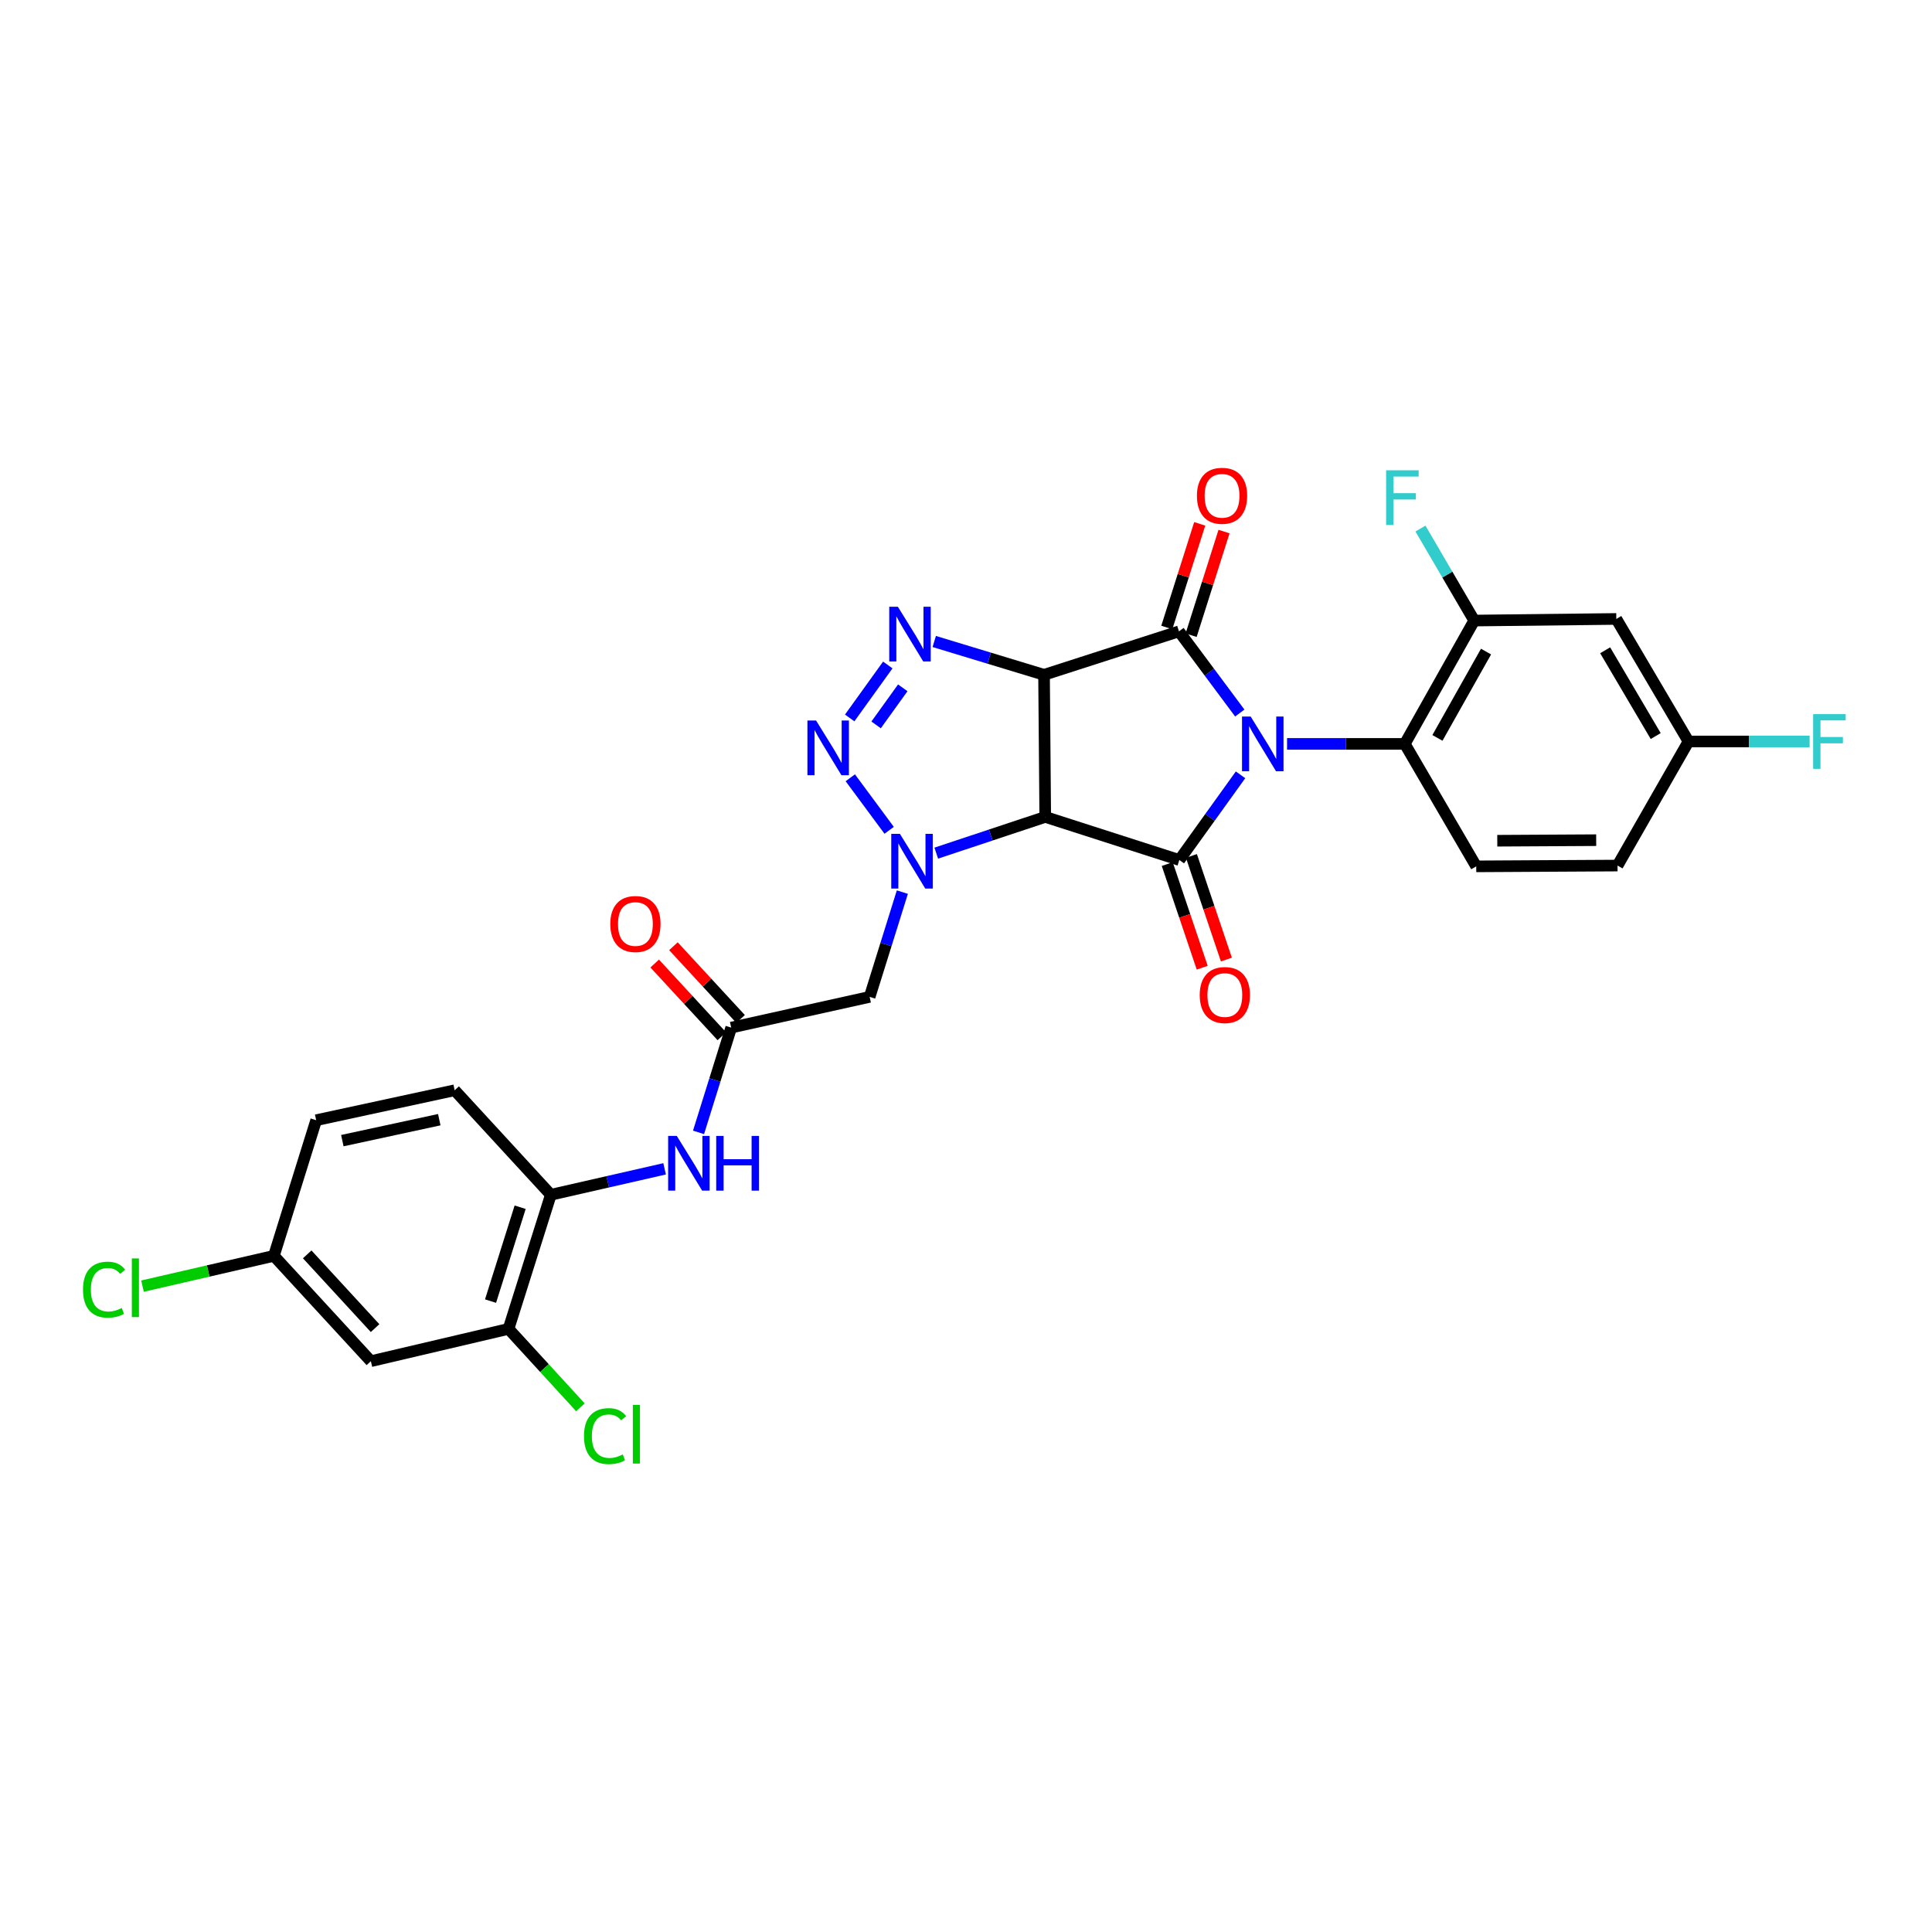 <?xml version='1.0' encoding='iso-8859-1'?>
<svg version='1.1' baseProfile='full'
              xmlns='http://www.w3.org/2000/svg'
                      xmlns:rdkit='http://www.rdkit.org/xml'
                      xmlns:xlink='http://www.w3.org/1999/xlink'
                  xml:space='preserve'
width='1000px' height='1000px' viewBox='0 0 1000 1000'>
<!-- END OF HEADER -->
<rect style='opacity:1.0;fill:#FFFFFF;stroke:none' width='1000' height='1000' x='0' y='0'> </rect>
<path class='bond-1' d='M 641.708,369.062 L 625.97,347.923' style='fill:none;fill-rule:evenodd;stroke:#0000FF;stroke-width:6px;stroke-linecap:butt;stroke-linejoin:miter;stroke-opacity:1' />
<path class='bond-1' d='M 625.97,347.923 L 610.231,326.784' style='fill:none;fill-rule:evenodd;stroke:#000000;stroke-width:6px;stroke-linecap:butt;stroke-linejoin:miter;stroke-opacity:1' />
<path class='bond-3' d='M 642.1,401.047 L 626.261,423.093' style='fill:none;fill-rule:evenodd;stroke:#0000FF;stroke-width:6px;stroke-linecap:butt;stroke-linejoin:miter;stroke-opacity:1' />
<path class='bond-3' d='M 626.261,423.093 L 610.422,445.139' style='fill:none;fill-rule:evenodd;stroke:#000000;stroke-width:6px;stroke-linecap:butt;stroke-linejoin:miter;stroke-opacity:1' />
<path class='bond-7' d='M 666.18,385.037 L 696.65,385.037' style='fill:none;fill-rule:evenodd;stroke:#0000FF;stroke-width:6px;stroke-linecap:butt;stroke-linejoin:miter;stroke-opacity:1' />
<path class='bond-7' d='M 696.65,385.037 L 727.119,385.037' style='fill:none;fill-rule:evenodd;stroke:#000000;stroke-width:6px;stroke-linecap:butt;stroke-linejoin:miter;stroke-opacity:1' />
<path class='bond-0' d='M 540.396,349.287 L 610.231,326.784' style='fill:none;fill-rule:evenodd;stroke:#000000;stroke-width:6px;stroke-linecap:butt;stroke-linejoin:miter;stroke-opacity:1' />
<path class='bond-5' d='M 540.396,349.287 L 511.979,340.66' style='fill:none;fill-rule:evenodd;stroke:#000000;stroke-width:6px;stroke-linecap:butt;stroke-linejoin:miter;stroke-opacity:1' />
<path class='bond-5' d='M 511.979,340.66 L 483.561,332.033' style='fill:none;fill-rule:evenodd;stroke:#0000FF;stroke-width:6px;stroke-linecap:butt;stroke-linejoin:miter;stroke-opacity:1' />
<path class='bond-29' d='M 540.396,349.287 L 541.012,422.834' style='fill:none;fill-rule:evenodd;stroke:#000000;stroke-width:6px;stroke-linecap:butt;stroke-linejoin:miter;stroke-opacity:1' />
<path class='bond-14' d='M 616.523,328.781 L 625.037,301.96' style='fill:none;fill-rule:evenodd;stroke:#000000;stroke-width:6px;stroke-linecap:butt;stroke-linejoin:miter;stroke-opacity:1' />
<path class='bond-14' d='M 625.037,301.96 L 633.551,275.138' style='fill:none;fill-rule:evenodd;stroke:#FF0000;stroke-width:6px;stroke-linecap:butt;stroke-linejoin:miter;stroke-opacity:1' />
<path class='bond-14' d='M 603.939,324.787 L 612.453,297.965' style='fill:none;fill-rule:evenodd;stroke:#000000;stroke-width:6px;stroke-linecap:butt;stroke-linejoin:miter;stroke-opacity:1' />
<path class='bond-14' d='M 612.453,297.965 L 620.967,271.144' style='fill:none;fill-rule:evenodd;stroke:#FF0000;stroke-width:6px;stroke-linecap:butt;stroke-linejoin:miter;stroke-opacity:1' />
<path class='bond-2' d='M 541.012,422.834 L 610.422,445.139' style='fill:none;fill-rule:evenodd;stroke:#000000;stroke-width:6px;stroke-linecap:butt;stroke-linejoin:miter;stroke-opacity:1' />
<path class='bond-4' d='M 541.012,422.834 L 512.81,432.208' style='fill:none;fill-rule:evenodd;stroke:#000000;stroke-width:6px;stroke-linecap:butt;stroke-linejoin:miter;stroke-opacity:1' />
<path class='bond-4' d='M 512.81,432.208 L 484.607,441.582' style='fill:none;fill-rule:evenodd;stroke:#0000FF;stroke-width:6px;stroke-linecap:butt;stroke-linejoin:miter;stroke-opacity:1' />
<path class='bond-15' d='M 604.167,447.249 L 613.217,474.071' style='fill:none;fill-rule:evenodd;stroke:#000000;stroke-width:6px;stroke-linecap:butt;stroke-linejoin:miter;stroke-opacity:1' />
<path class='bond-15' d='M 613.217,474.071 L 622.266,500.893' style='fill:none;fill-rule:evenodd;stroke:#FF0000;stroke-width:6px;stroke-linecap:butt;stroke-linejoin:miter;stroke-opacity:1' />
<path class='bond-15' d='M 616.677,443.029 L 625.726,469.851' style='fill:none;fill-rule:evenodd;stroke:#000000;stroke-width:6px;stroke-linecap:butt;stroke-linejoin:miter;stroke-opacity:1' />
<path class='bond-15' d='M 625.726,469.851 L 634.776,496.672' style='fill:none;fill-rule:evenodd;stroke:#FF0000;stroke-width:6px;stroke-linecap:butt;stroke-linejoin:miter;stroke-opacity:1' />
<path class='bond-6' d='M 460.227,429.771 L 440.113,402.578' style='fill:none;fill-rule:evenodd;stroke:#0000FF;stroke-width:6px;stroke-linecap:butt;stroke-linejoin:miter;stroke-opacity:1' />
<path class='bond-8' d='M 467.055,461.754 L 458.591,488.867' style='fill:none;fill-rule:evenodd;stroke:#0000FF;stroke-width:6px;stroke-linecap:butt;stroke-linejoin:miter;stroke-opacity:1' />
<path class='bond-8' d='M 458.591,488.867 L 450.126,515.979' style='fill:none;fill-rule:evenodd;stroke:#000000;stroke-width:6px;stroke-linecap:butt;stroke-linejoin:miter;stroke-opacity:1' />
<path class='bond-31' d='M 459.517,344.195 L 439.795,371.61' style='fill:none;fill-rule:evenodd;stroke:#0000FF;stroke-width:6px;stroke-linecap:butt;stroke-linejoin:miter;stroke-opacity:1' />
<path class='bond-31' d='M 467.276,356.017 L 453.47,375.208' style='fill:none;fill-rule:evenodd;stroke:#0000FF;stroke-width:6px;stroke-linecap:butt;stroke-linejoin:miter;stroke-opacity:1' />
<path class='bond-10' d='M 727.119,385.037 L 763.053,321.202' style='fill:none;fill-rule:evenodd;stroke:#000000;stroke-width:6px;stroke-linecap:butt;stroke-linejoin:miter;stroke-opacity:1' />
<path class='bond-10' d='M 744.014,381.938 L 769.168,337.254' style='fill:none;fill-rule:evenodd;stroke:#000000;stroke-width:6px;stroke-linecap:butt;stroke-linejoin:miter;stroke-opacity:1' />
<path class='bond-17' d='M 727.119,385.037 L 764.094,448.425' style='fill:none;fill-rule:evenodd;stroke:#000000;stroke-width:6px;stroke-linecap:butt;stroke-linejoin:miter;stroke-opacity:1' />
<path class='bond-9' d='M 450.126,515.979 L 378.472,531.888' style='fill:none;fill-rule:evenodd;stroke:#000000;stroke-width:6px;stroke-linecap:butt;stroke-linejoin:miter;stroke-opacity:1' />
<path class='bond-11' d='M 378.472,531.888 L 370.016,559.004' style='fill:none;fill-rule:evenodd;stroke:#000000;stroke-width:6px;stroke-linecap:butt;stroke-linejoin:miter;stroke-opacity:1' />
<path class='bond-11' d='M 370.016,559.004 L 361.56,586.12' style='fill:none;fill-rule:evenodd;stroke:#0000FF;stroke-width:6px;stroke-linecap:butt;stroke-linejoin:miter;stroke-opacity:1' />
<path class='bond-19' d='M 383.323,527.41 L 365.945,508.587' style='fill:none;fill-rule:evenodd;stroke:#000000;stroke-width:6px;stroke-linecap:butt;stroke-linejoin:miter;stroke-opacity:1' />
<path class='bond-19' d='M 365.945,508.587 L 348.566,489.764' style='fill:none;fill-rule:evenodd;stroke:#FF0000;stroke-width:6px;stroke-linecap:butt;stroke-linejoin:miter;stroke-opacity:1' />
<path class='bond-19' d='M 373.622,536.366 L 356.244,517.543' style='fill:none;fill-rule:evenodd;stroke:#000000;stroke-width:6px;stroke-linecap:butt;stroke-linejoin:miter;stroke-opacity:1' />
<path class='bond-19' d='M 356.244,517.543 L 338.866,498.72' style='fill:none;fill-rule:evenodd;stroke:#FF0000;stroke-width:6px;stroke-linecap:butt;stroke-linejoin:miter;stroke-opacity:1' />
<path class='bond-16' d='M 763.053,321.202 L 836.599,320.366' style='fill:none;fill-rule:evenodd;stroke:#000000;stroke-width:6px;stroke-linecap:butt;stroke-linejoin:miter;stroke-opacity:1' />
<path class='bond-23' d='M 763.053,321.202 L 749.138,297.392' style='fill:none;fill-rule:evenodd;stroke:#000000;stroke-width:6px;stroke-linecap:butt;stroke-linejoin:miter;stroke-opacity:1' />
<path class='bond-23' d='M 749.138,297.392 L 735.224,273.582' style='fill:none;fill-rule:evenodd;stroke:#33CCCC;stroke-width:6px;stroke-linecap:butt;stroke-linejoin:miter;stroke-opacity:1' />
<path class='bond-12' d='M 343.998,604.986 L 314.553,611.702' style='fill:none;fill-rule:evenodd;stroke:#0000FF;stroke-width:6px;stroke-linecap:butt;stroke-linejoin:miter;stroke-opacity:1' />
<path class='bond-12' d='M 314.553,611.702 L 285.107,618.417' style='fill:none;fill-rule:evenodd;stroke:#000000;stroke-width:6px;stroke-linecap:butt;stroke-linejoin:miter;stroke-opacity:1' />
<path class='bond-13' d='M 285.107,618.417 L 263.213,687.827' style='fill:none;fill-rule:evenodd;stroke:#000000;stroke-width:6px;stroke-linecap:butt;stroke-linejoin:miter;stroke-opacity:1' />
<path class='bond-13' d='M 269.232,624.857 L 253.906,673.444' style='fill:none;fill-rule:evenodd;stroke:#000000;stroke-width:6px;stroke-linecap:butt;stroke-linejoin:miter;stroke-opacity:1' />
<path class='bond-20' d='M 285.107,618.417 L 235.333,564.315' style='fill:none;fill-rule:evenodd;stroke:#000000;stroke-width:6px;stroke-linecap:butt;stroke-linejoin:miter;stroke-opacity:1' />
<path class='bond-18' d='M 263.213,687.827 L 191.955,704.55' style='fill:none;fill-rule:evenodd;stroke:#000000;stroke-width:6px;stroke-linecap:butt;stroke-linejoin:miter;stroke-opacity:1' />
<path class='bond-24' d='M 263.213,687.827 L 281.818,708.125' style='fill:none;fill-rule:evenodd;stroke:#000000;stroke-width:6px;stroke-linecap:butt;stroke-linejoin:miter;stroke-opacity:1' />
<path class='bond-24' d='M 281.818,708.125 L 300.423,728.423' style='fill:none;fill-rule:evenodd;stroke:#00CC00;stroke-width:6px;stroke-linecap:butt;stroke-linejoin:miter;stroke-opacity:1' />
<path class='bond-30' d='M 836.599,320.366 L 873.97,383.79' style='fill:none;fill-rule:evenodd;stroke:#000000;stroke-width:6px;stroke-linecap:butt;stroke-linejoin:miter;stroke-opacity:1' />
<path class='bond-30' d='M 830.83,336.582 L 856.989,380.979' style='fill:none;fill-rule:evenodd;stroke:#000000;stroke-width:6px;stroke-linecap:butt;stroke-linejoin:miter;stroke-opacity:1' />
<path class='bond-25' d='M 764.094,448.425 L 837.23,448.014' style='fill:none;fill-rule:evenodd;stroke:#000000;stroke-width:6px;stroke-linecap:butt;stroke-linejoin:miter;stroke-opacity:1' />
<path class='bond-25' d='M 774.99,435.161 L 826.185,434.873' style='fill:none;fill-rule:evenodd;stroke:#000000;stroke-width:6px;stroke-linecap:butt;stroke-linejoin:miter;stroke-opacity:1' />
<path class='bond-32' d='M 191.955,704.55 L 141.762,650.023' style='fill:none;fill-rule:evenodd;stroke:#000000;stroke-width:6px;stroke-linecap:butt;stroke-linejoin:miter;stroke-opacity:1' />
<path class='bond-32' d='M 194.14,687.43 L 159.005,649.26' style='fill:none;fill-rule:evenodd;stroke:#000000;stroke-width:6px;stroke-linecap:butt;stroke-linejoin:miter;stroke-opacity:1' />
<path class='bond-26' d='M 235.333,564.315 L 163.65,579.814' style='fill:none;fill-rule:evenodd;stroke:#000000;stroke-width:6px;stroke-linecap:butt;stroke-linejoin:miter;stroke-opacity:1' />
<path class='bond-26' d='M 227.371,579.545 L 177.192,590.394' style='fill:none;fill-rule:evenodd;stroke:#000000;stroke-width:6px;stroke-linecap:butt;stroke-linejoin:miter;stroke-opacity:1' />
<path class='bond-21' d='M 873.97,383.79 L 837.23,448.014' style='fill:none;fill-rule:evenodd;stroke:#000000;stroke-width:6px;stroke-linecap:butt;stroke-linejoin:miter;stroke-opacity:1' />
<path class='bond-27' d='M 873.97,383.79 L 905.313,383.79' style='fill:none;fill-rule:evenodd;stroke:#000000;stroke-width:6px;stroke-linecap:butt;stroke-linejoin:miter;stroke-opacity:1' />
<path class='bond-27' d='M 905.313,383.79 L 936.657,383.79' style='fill:none;fill-rule:evenodd;stroke:#33CCCC;stroke-width:6px;stroke-linecap:butt;stroke-linejoin:miter;stroke-opacity:1' />
<path class='bond-22' d='M 141.762,650.023 L 163.65,579.814' style='fill:none;fill-rule:evenodd;stroke:#000000;stroke-width:6px;stroke-linecap:butt;stroke-linejoin:miter;stroke-opacity:1' />
<path class='bond-28' d='M 141.762,650.023 L 107.76,657.862' style='fill:none;fill-rule:evenodd;stroke:#000000;stroke-width:6px;stroke-linecap:butt;stroke-linejoin:miter;stroke-opacity:1' />
<path class='bond-28' d='M 107.76,657.862 L 73.758,665.7' style='fill:none;fill-rule:evenodd;stroke:#00CC00;stroke-width:6px;stroke-linecap:butt;stroke-linejoin:miter;stroke-opacity:1' />
<path  class='atom-0' d='M 647.342 370.877
L 656.622 385.877
Q 657.542 387.357, 659.022 390.037
Q 660.502 392.717, 660.582 392.877
L 660.582 370.877
L 664.342 370.877
L 664.342 399.197
L 660.462 399.197
L 650.502 382.797
Q 649.342 380.877, 648.102 378.677
Q 646.902 376.477, 646.542 375.797
L 646.542 399.197
L 642.862 399.197
L 642.862 370.877
L 647.342 370.877
' fill='#0000FF'/>
<path  class='atom-5' d='M 465.79 431.595
L 475.07 446.595
Q 475.99 448.075, 477.47 450.755
Q 478.95 453.435, 479.03 453.595
L 479.03 431.595
L 482.79 431.595
L 482.79 459.915
L 478.91 459.915
L 468.95 443.515
Q 467.79 441.595, 466.55 439.395
Q 465.35 437.195, 464.99 436.515
L 464.99 459.915
L 461.31 459.915
L 461.31 431.595
L 465.79 431.595
' fill='#0000FF'/>
<path  class='atom-6' d='M 464.749 314.062
L 474.029 329.062
Q 474.949 330.542, 476.429 333.222
Q 477.909 335.902, 477.989 336.062
L 477.989 314.062
L 481.749 314.062
L 481.749 342.382
L 477.869 342.382
L 467.909 325.982
Q 466.749 324.062, 465.509 321.862
Q 464.309 319.662, 463.949 318.982
L 463.949 342.382
L 460.269 342.382
L 460.269 314.062
L 464.749 314.062
' fill='#0000FF'/>
<path  class='atom-7' d='M 422.397 372.931
L 431.677 387.931
Q 432.597 389.411, 434.077 392.091
Q 435.557 394.771, 435.637 394.931
L 435.637 372.931
L 439.397 372.931
L 439.397 401.251
L 435.517 401.251
L 425.557 384.851
Q 424.397 382.931, 423.157 380.731
Q 421.957 378.531, 421.597 377.851
L 421.597 401.251
L 417.917 401.251
L 417.917 372.931
L 422.397 372.931
' fill='#0000FF'/>
<path  class='atom-12' d='M 350.31 587.959
L 359.59 602.959
Q 360.51 604.439, 361.99 607.119
Q 363.47 609.799, 363.55 609.959
L 363.55 587.959
L 367.31 587.959
L 367.31 616.279
L 363.43 616.279
L 353.47 599.879
Q 352.31 597.959, 351.07 595.759
Q 349.87 593.559, 349.51 592.879
L 349.51 616.279
L 345.83 616.279
L 345.83 587.959
L 350.31 587.959
' fill='#0000FF'/>
<path  class='atom-12' d='M 370.71 587.959
L 374.55 587.959
L 374.55 599.999
L 389.03 599.999
L 389.03 587.959
L 392.87 587.959
L 392.87 616.279
L 389.03 616.279
L 389.03 603.199
L 374.55 603.199
L 374.55 616.279
L 370.71 616.279
L 370.71 587.959
' fill='#0000FF'/>
<path  class='atom-15' d='M 619.529 256.618
Q 619.529 249.818, 622.889 246.018
Q 626.249 242.218, 632.529 242.218
Q 638.809 242.218, 642.169 246.018
Q 645.529 249.818, 645.529 256.618
Q 645.529 263.498, 642.129 267.418
Q 638.729 271.298, 632.529 271.298
Q 626.289 271.298, 622.889 267.418
Q 619.529 263.538, 619.529 256.618
M 632.529 268.098
Q 636.849 268.098, 639.169 265.218
Q 641.529 262.298, 641.529 256.618
Q 641.529 251.058, 639.169 248.258
Q 636.849 245.418, 632.529 245.418
Q 628.209 245.418, 625.849 248.218
Q 623.529 251.018, 623.529 256.618
Q 623.529 262.338, 625.849 265.218
Q 628.209 268.098, 632.529 268.098
' fill='#FF0000'/>
<path  class='atom-16' d='M 620.974 515.025
Q 620.974 508.225, 624.334 504.425
Q 627.694 500.625, 633.974 500.625
Q 640.254 500.625, 643.614 504.425
Q 646.974 508.225, 646.974 515.025
Q 646.974 521.905, 643.574 525.825
Q 640.174 529.705, 633.974 529.705
Q 627.734 529.705, 624.334 525.825
Q 620.974 521.945, 620.974 515.025
M 633.974 526.505
Q 638.294 526.505, 640.614 523.625
Q 642.974 520.705, 642.974 515.025
Q 642.974 509.465, 640.614 506.665
Q 638.294 503.825, 633.974 503.825
Q 629.654 503.825, 627.294 506.625
Q 624.974 509.425, 624.974 515.025
Q 624.974 520.745, 627.294 523.625
Q 629.654 526.505, 633.974 526.505
' fill='#FF0000'/>
<path  class='atom-20' d='M 315.889 478.262
Q 315.889 471.462, 319.249 467.662
Q 322.609 463.862, 328.889 463.862
Q 335.169 463.862, 338.529 467.662
Q 341.889 471.462, 341.889 478.262
Q 341.889 485.142, 338.489 489.062
Q 335.089 492.942, 328.889 492.942
Q 322.649 492.942, 319.249 489.062
Q 315.889 485.182, 315.889 478.262
M 328.889 489.742
Q 333.209 489.742, 335.529 486.862
Q 337.889 483.942, 337.889 478.262
Q 337.889 472.702, 335.529 469.902
Q 333.209 467.062, 328.889 467.062
Q 324.569 467.062, 322.209 469.862
Q 319.889 472.662, 319.889 478.262
Q 319.889 483.982, 322.209 486.862
Q 324.569 489.742, 328.889 489.742
' fill='#FF0000'/>
<path  class='atom-24' d='M 717.452 243.42
L 734.292 243.42
L 734.292 246.66
L 721.252 246.66
L 721.252 255.26
L 732.852 255.26
L 732.852 258.54
L 721.252 258.54
L 721.252 271.74
L 717.452 271.74
L 717.452 243.42
' fill='#33CCCC'/>
<path  class='atom-25' d='M 302.272 743.334
Q 302.272 736.294, 305.552 732.614
Q 308.872 728.894, 315.152 728.894
Q 320.992 728.894, 324.112 733.014
L 321.472 735.174
Q 319.192 732.174, 315.152 732.174
Q 310.872 732.174, 308.592 735.054
Q 306.352 737.894, 306.352 743.334
Q 306.352 748.934, 308.672 751.814
Q 311.032 754.694, 315.592 754.694
Q 318.712 754.694, 322.352 752.814
L 323.472 755.814
Q 321.992 756.774, 319.752 757.334
Q 317.512 757.894, 315.032 757.894
Q 308.872 757.894, 305.552 754.134
Q 302.272 750.374, 302.272 743.334
' fill='#00CC00'/>
<path  class='atom-25' d='M 327.552 727.174
L 331.232 727.174
L 331.232 757.534
L 327.552 757.534
L 327.552 727.174
' fill='#00CC00'/>
<path  class='atom-28' d='M 938.48 369.63
L 955.32 369.63
L 955.32 372.87
L 942.28 372.87
L 942.28 381.47
L 953.88 381.47
L 953.88 384.75
L 942.28 384.75
L 942.28 397.95
L 938.48 397.95
L 938.48 369.63
' fill='#33CCCC'/>
<path  class='atom-29' d='M 42.959 667.528
Q 42.959 660.488, 46.239 656.808
Q 49.559 653.088, 55.839 653.088
Q 61.679 653.088, 64.799 657.208
L 62.159 659.368
Q 59.879 656.368, 55.839 656.368
Q 51.559 656.368, 49.279 659.248
Q 47.039 662.088, 47.039 667.528
Q 47.039 673.128, 49.359 676.008
Q 51.719 678.888, 56.279 678.888
Q 59.399 678.888, 63.039 677.008
L 64.159 680.008
Q 62.679 680.968, 60.439 681.528
Q 58.199 682.088, 55.719 682.088
Q 49.559 682.088, 46.239 678.328
Q 42.959 674.568, 42.959 667.528
' fill='#00CC00'/>
<path  class='atom-29' d='M 68.239 651.368
L 71.919 651.368
L 71.919 681.728
L 68.239 681.728
L 68.239 651.368
' fill='#00CC00'/>
</svg>
